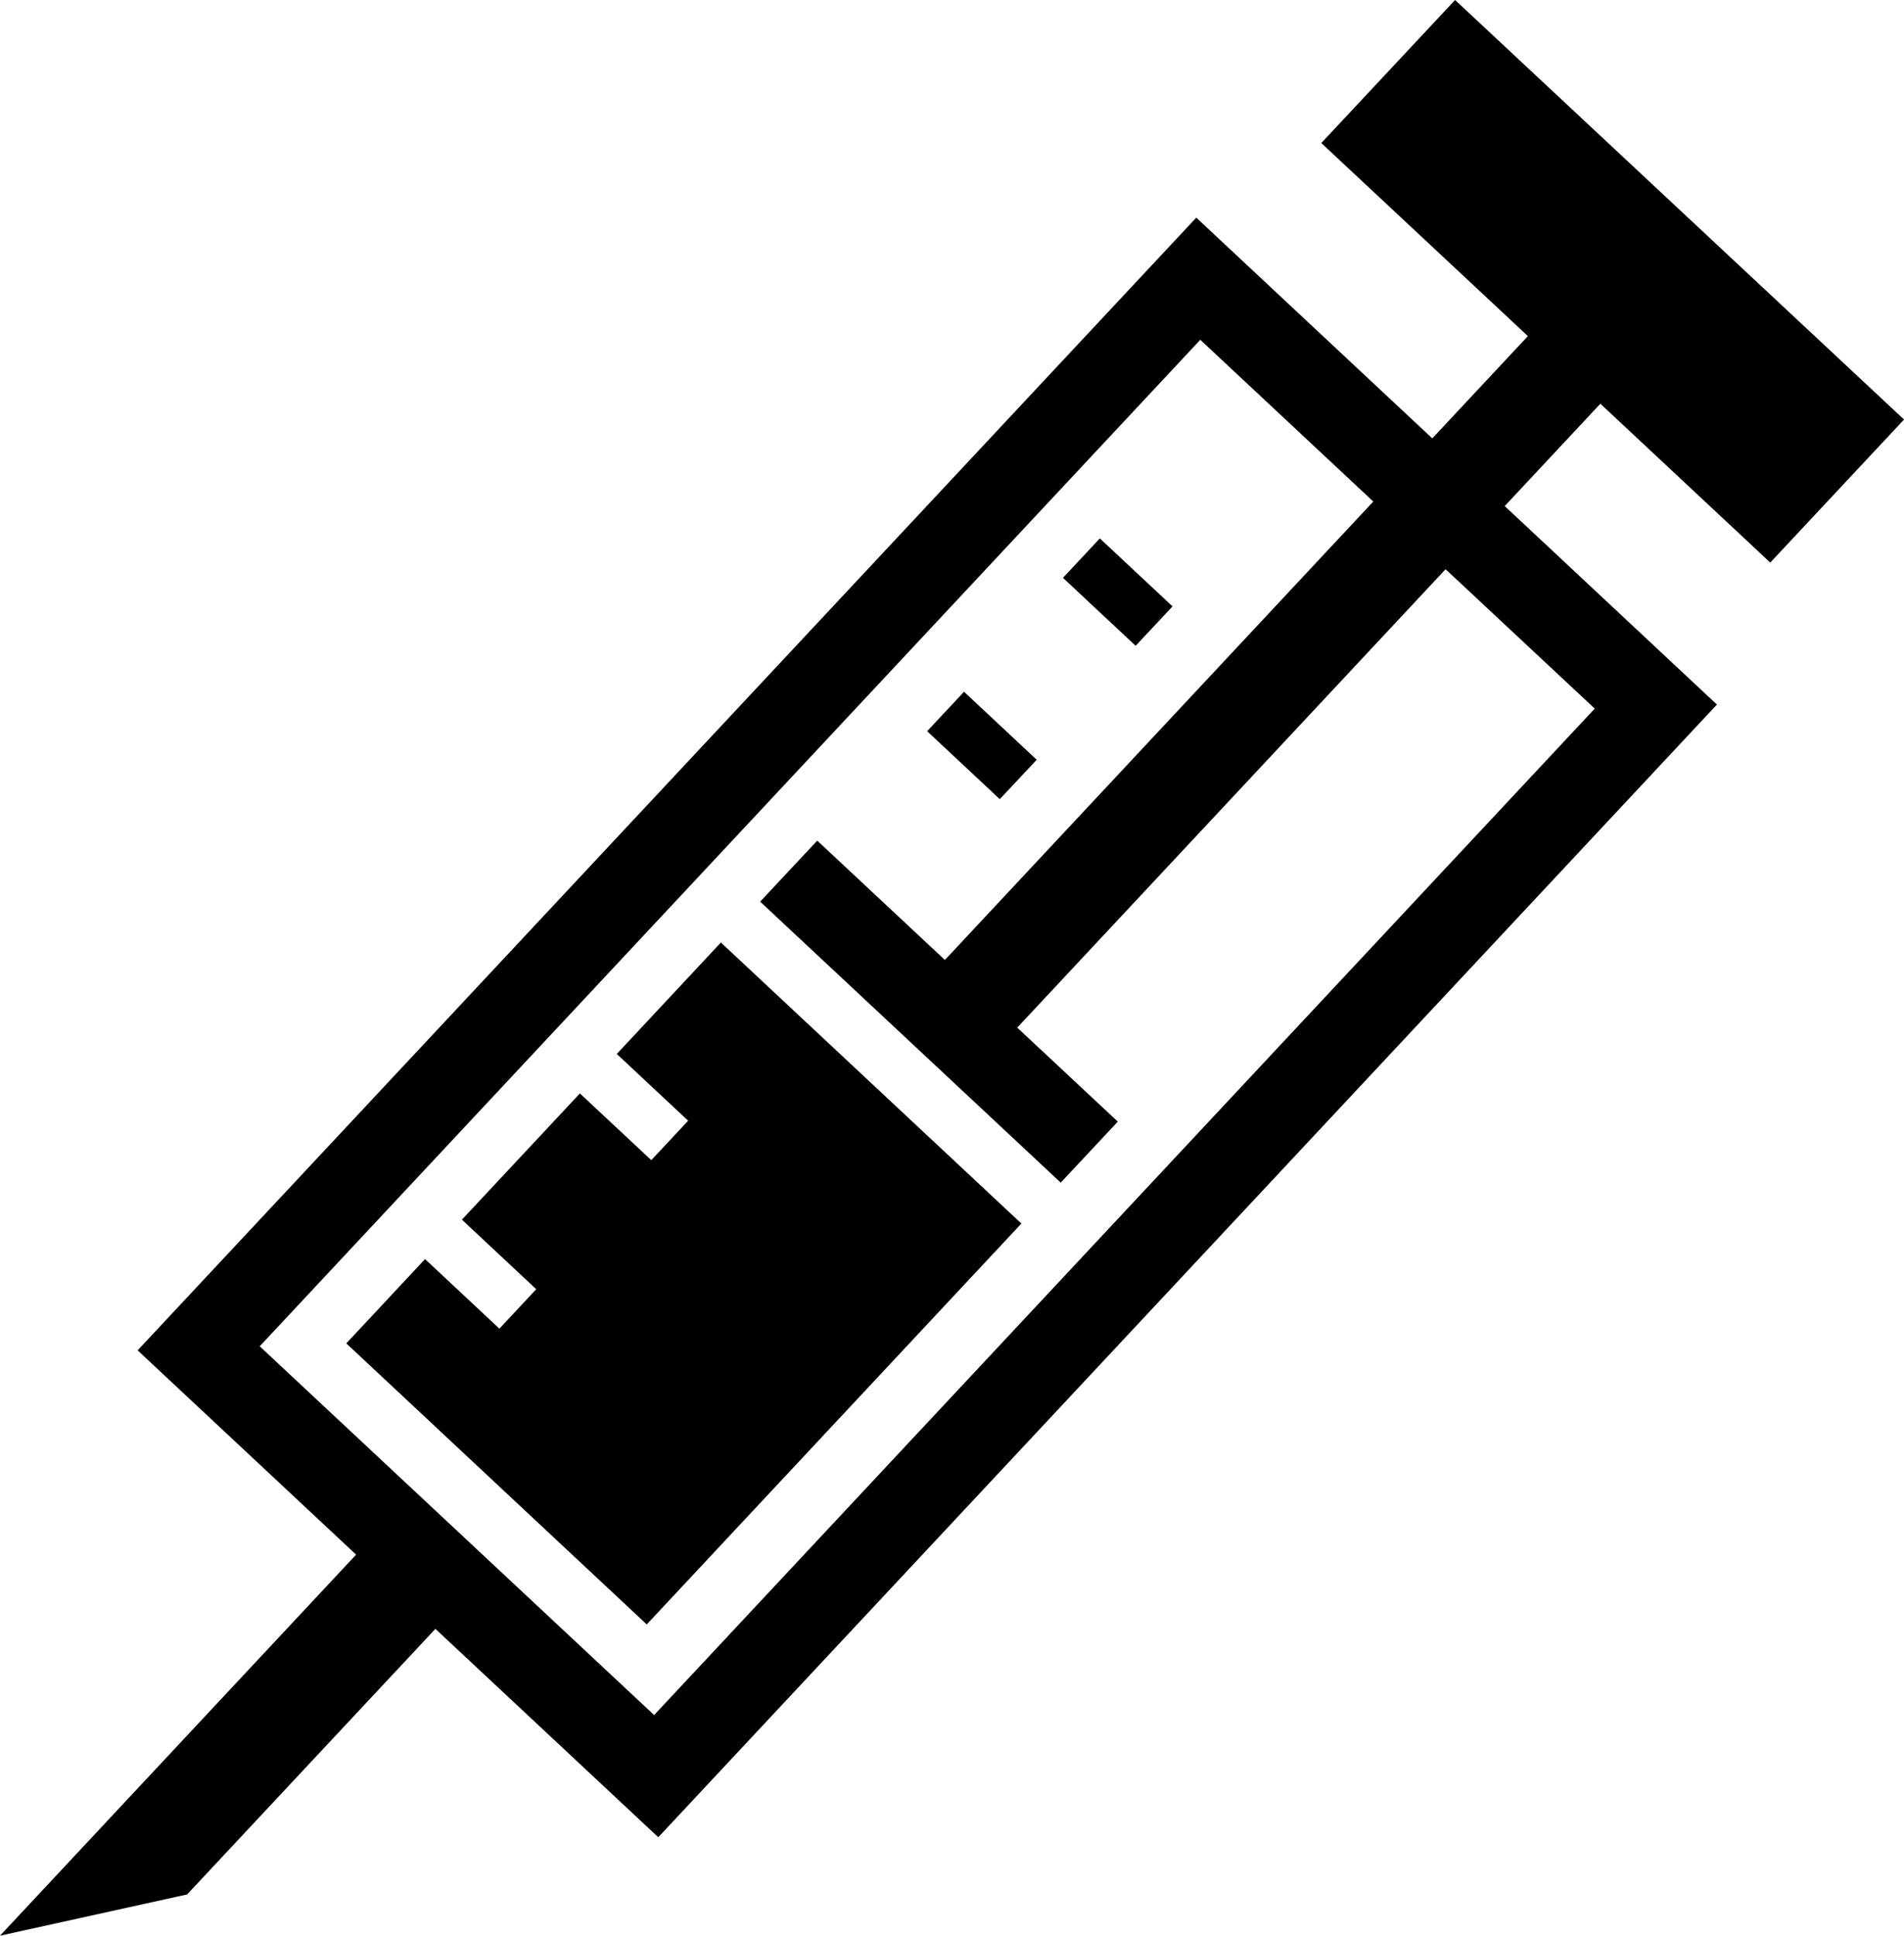 <?xml version="1.0" encoding="utf-8"?>
<!-- Generator: Adobe Illustrator 16.0.4, SVG Export Plug-In . SVG Version: 6.00 Build 0)  -->
<!DOCTYPE svg PUBLIC "-//W3C//DTD SVG 1.1//EN" "http://www.w3.org/Graphics/SVG/1.1/DTD/svg11.dtd">
<svg version="1.1" id="Layer_1" xmlns="http://www.w3.org/2000/svg" xmlns:xlink="http://www.w3.org/1999/xlink" x="0px" y="0px"
	 width="44.089px" height="44.805px" viewBox="0 0 44.089 44.805" enable-background="new 0 0 44.089 44.805" xml:space="preserve">
<path d="M16.693,21.816l6.958,6.505L14.976,37.6l-6.957-6.505l1.823-1.951l1.722,1.61l0.853-0.913l-1.721-1.61l2.732-2.922
	l1.653,1.545l0.854-0.913l-1.653-1.545L16.693,21.816z M24.006,17.586l-1.683-1.574l-0.854,0.913l1.682,1.573L24.006,17.586z
	 M27.151,14.036l-1.683-1.574l-0.854,0.913l1.683,1.573L27.151,14.036z M37.058,9.345l-2.215,2.369l4.914,4.594L15.243,42.526
	l-5.161-4.823L4.333,43.85L0,44.805l8.246-8.82l-5.059-4.729L27.701,5.038l5.465,5.109L35.38,7.78l-4.784-4.469L33.694,0
	l10.396,9.711l-3.098,3.311L37.058,9.345z M33.474,13.176l-9.919,10.61l2.329,2.176l-1.322,1.412l-6.96-6.504l1.322-1.412
	l2.956,2.762l9.92-10.611l-4.006-3.744L6.014,31.162l9.133,8.536l21.781-23.296L33.474,13.176z"/>
</svg>
